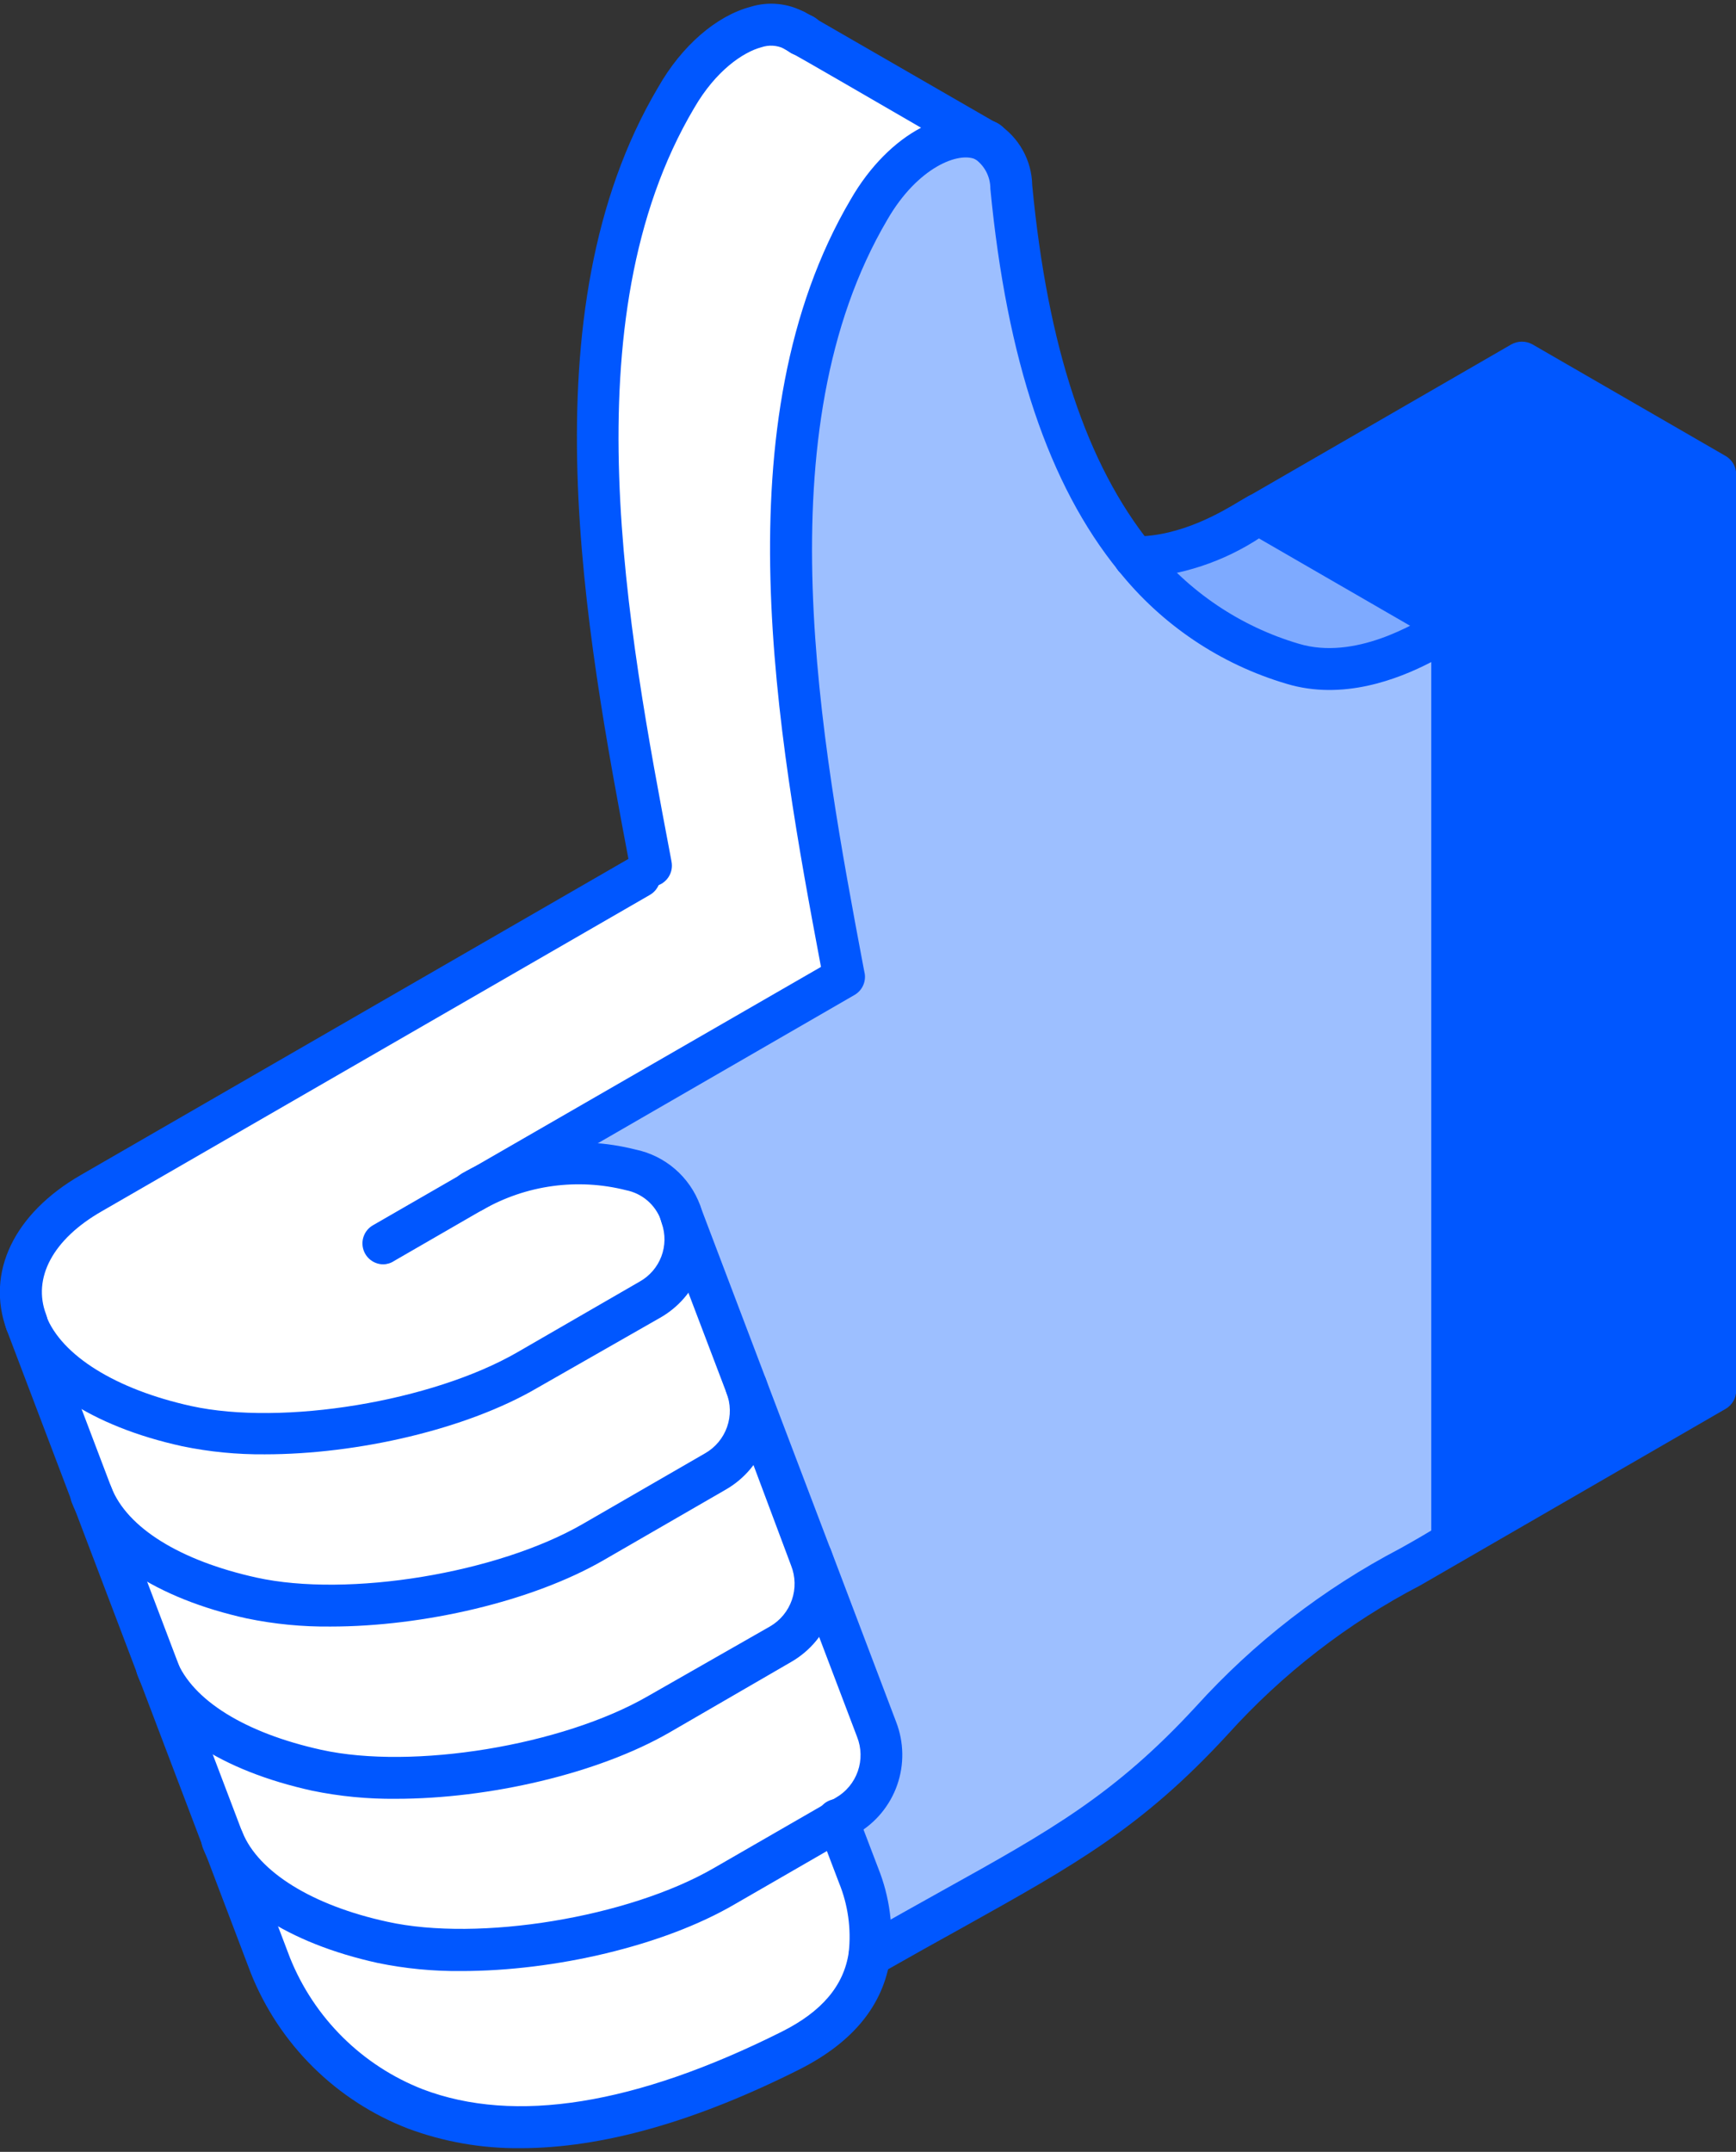 <svg width="92" height="114" viewBox="0 0 92 114" fill="none" xmlns="http://www.w3.org/2000/svg">
<rect x="0" y="0" width="92" height="114" fill="#333333" stroke="none"/>
<path d="M90.9 25.128V73.674L76.961 81.711V33.166L90.9 25.128Z" fill="#0057FF"/>
<path d="M90.899 25.128L76.96 33.166L66.719 27.25L80.65 19.205L90.899 25.128Z" fill="#0057FF"/>
<path d="M76.961 33.166V81.711C74.077 83.582 69.818 85.061 64.22 91.139C58.755 97.055 54.77 98.623 46.081 103.607C46.243 102.173 46.045 100.722 45.504 99.384L44.395 96.471L44.854 96.212C45.628 95.771 46.217 95.064 46.511 94.223C46.806 93.382 46.787 92.463 46.458 91.635L36.061 64.275C35.851 63.703 35.498 63.194 35.036 62.797C34.574 62.4 34.018 62.127 33.422 62.005C30.583 61.286 27.576 61.7 25.036 63.158L44.743 51.771C42.435 39.555 39.175 22.769 46.066 11.101C47.856 8.002 50.606 6.664 52.255 7.5L52.337 7.544C52.725 7.806 53.043 8.16 53.262 8.574C53.481 8.988 53.595 9.449 53.594 9.918C54.282 17.12 56.019 24.477 60.138 29.55C62.279 32.251 65.207 34.22 68.516 35.185C72.45 36.353 76.554 33.329 76.961 33.166Z" fill="#9DBFFF"/>
<path d="M66.719 27.25L76.96 33.166C76.554 33.329 72.45 36.353 68.516 35.163C65.207 34.198 62.279 32.229 60.138 29.528C63.399 29.558 66.164 27.509 66.719 27.25Z" fill="#7EAAFF"/>
<path d="M25.036 63.151C27.575 61.692 30.582 61.279 33.421 61.998C34.018 62.12 34.574 62.393 35.036 62.79C35.498 63.187 35.851 63.696 36.061 64.268L36.128 64.43C36.413 65.249 36.401 66.142 36.094 66.953C35.787 67.764 35.205 68.442 34.449 68.867L27.971 72.609C23.313 75.3 15.149 76.728 9.892 75.567C5.159 74.494 2.305 72.379 1.41 70.08V70.035C0.508 67.647 1.662 65.051 4.871 63.203L33.887 46.447L34.493 45.855C32.172 33.573 28.94 16.831 35.825 5.185C37.651 2.028 40.461 0.674 42.088 1.621C42.102 1.637 42.12 1.65 42.139 1.658L42.191 1.695H42.243H42.295L52.255 7.477C50.606 6.627 47.819 7.98 46.066 11.079C39.174 22.769 42.435 39.555 44.742 51.749L25.036 63.151Z" fill="white"/>
<path d="M44.395 96.471L38.376 99.946C33.71 102.645 25.546 104.073 20.289 102.904C15.571 101.862 12.739 99.776 11.822 97.499L8.347 88.344C9.264 90.637 12.044 92.729 16.821 93.772C22.086 94.933 30.242 93.506 34.915 90.814L41.393 87.08C42.166 86.639 42.753 85.934 43.048 85.094C43.343 84.255 43.325 83.337 42.998 82.51L46.458 91.635C46.787 92.463 46.806 93.382 46.511 94.223C46.217 95.064 45.628 95.771 44.854 96.212L44.395 96.471Z" fill="white"/>
<path d="M45.504 99.385C46.045 100.722 46.243 102.173 46.081 103.607C45.778 105.611 44.506 107.304 41.925 108.635C21.96 118.647 15.63 107.363 14.336 104.124L11.815 97.506C12.731 99.784 15.563 101.869 20.281 102.912C25.539 104.073 33.702 102.646 38.368 99.954L44.388 96.478L45.504 99.385Z" fill="white"/>
<path d="M42.997 82.51C43.324 83.337 43.342 84.255 43.047 85.094C42.752 85.934 42.165 86.639 41.392 87.08L34.915 90.821C30.241 93.513 22.085 94.94 16.82 93.779C12.08 92.737 9.263 90.644 8.346 88.352L4.863 79.19C5.758 81.497 8.561 83.626 13.352 84.654C18.617 85.815 26.781 84.388 31.439 81.697L37.917 77.955C38.686 77.516 39.271 76.815 39.567 75.98C39.863 75.146 39.849 74.233 39.529 73.407L42.997 82.51Z" fill="white"/>
<path d="M42.228 1.687L42.198 1.673H42.213L42.228 1.687Z" fill="white"/>
<path d="M39.529 73.407C39.856 74.236 39.872 75.154 39.576 75.993C39.28 76.833 38.691 77.537 37.917 77.977L31.439 81.719C26.781 84.411 18.617 85.838 13.352 84.677C8.583 83.634 5.758 81.519 4.863 79.212L1.41 70.08C2.305 72.38 5.107 74.517 9.892 75.537C15.149 76.691 23.313 75.263 27.971 72.579L34.449 68.838C35.205 68.412 35.787 67.735 36.094 66.924C36.401 66.113 36.413 65.22 36.128 64.401L39.529 73.407Z" fill="white"/>
<path d="M76.96 82.821C76.666 82.821 76.384 82.704 76.176 82.496C75.968 82.288 75.851 82.006 75.851 81.712V35.074C74.054 36.006 71.141 37.115 68.19 36.228C64.672 35.192 61.559 33.098 59.272 30.231C59.087 30.002 59 29.709 59.03 29.417C59.061 29.124 59.206 28.856 59.435 28.67C59.663 28.485 59.956 28.398 60.249 28.429C60.541 28.459 60.81 28.605 60.995 28.833C63.005 31.353 65.742 33.194 68.833 34.105C71.791 34.993 74.993 33.048 76.05 32.405C76.206 32.307 76.366 32.218 76.531 32.138C76.7 32.069 76.884 32.043 77.065 32.062C77.247 32.08 77.421 32.143 77.573 32.244C77.725 32.346 77.849 32.483 77.936 32.643C78.022 32.804 78.068 32.984 78.069 33.166V81.712C78.069 82.006 77.952 82.288 77.744 82.496C77.536 82.704 77.254 82.821 76.96 82.821Z" fill="#0057FF"/>
<path d="M60.138 30.637C59.973 30.637 59.809 30.601 59.66 30.53C59.51 30.46 59.378 30.358 59.273 30.23C55.575 25.683 53.357 19.065 52.484 9.999C52.486 9.705 52.42 9.415 52.292 9.151C52.164 8.887 51.977 8.656 51.745 8.476C51.491 8.324 51.308 8.077 51.236 7.79C51.164 7.503 51.209 7.199 51.361 6.945C51.513 6.691 51.759 6.508 52.046 6.436C52.333 6.364 52.637 6.409 52.891 6.56C53.437 6.912 53.888 7.393 54.204 7.961C54.52 8.528 54.691 9.165 54.703 9.814C55.524 18.407 57.587 24.603 60.996 28.833C61.087 28.946 61.156 29.076 61.197 29.216C61.239 29.355 61.253 29.502 61.237 29.647C61.222 29.792 61.179 29.932 61.109 30.06C61.04 30.188 60.946 30.301 60.833 30.393C60.635 30.55 60.39 30.636 60.138 30.637Z" fill="#0057FF"/>
<path d="M20.318 66.981C20.074 66.982 19.836 66.901 19.642 66.752C19.448 66.604 19.309 66.395 19.246 66.159C19.183 65.923 19.199 65.673 19.293 65.447C19.386 65.221 19.552 65.033 19.764 64.911L43.508 51.224C41.193 38.934 38.154 22.318 45.09 10.553C47.109 7.056 50.407 5.318 52.744 6.523C52.947 6.682 53.089 6.908 53.144 7.16C53.199 7.412 53.165 7.676 53.047 7.905C52.928 8.135 52.733 8.316 52.496 8.417C52.258 8.519 51.993 8.534 51.745 8.461C50.836 7.995 48.632 8.853 47.028 11.633C40.417 22.851 43.5 39.23 45.756 51.224L45.83 51.601C45.859 51.816 45.824 52.036 45.729 52.232C45.635 52.428 45.484 52.591 45.297 52.703L20.895 66.796C20.724 66.912 20.524 66.976 20.318 66.981Z" fill="#0057FF"/>
<path d="M52.329 8.631C52.143 8.631 51.959 8.582 51.797 8.49L51.745 8.446C51.498 8.315 51.31 8.095 51.219 7.831C51.127 7.567 51.138 7.278 51.25 7.022C51.362 6.766 51.567 6.562 51.824 6.45C52.08 6.338 52.369 6.328 52.633 6.42C52.753 6.461 52.867 6.518 52.973 6.59C53.175 6.72 53.329 6.913 53.412 7.139C53.495 7.364 53.502 7.611 53.433 7.841C53.364 8.071 53.222 8.273 53.028 8.415C52.834 8.558 52.599 8.633 52.359 8.631H52.329ZM52.145 7.803L51.723 8.446C51.78 8.483 51.842 8.51 51.908 8.527L52.145 7.803Z" fill="#0057FF"/>
<path d="M42.472 2.937C42.306 2.936 42.142 2.898 41.992 2.826C41.727 2.698 41.523 2.472 41.424 2.195C41.324 1.919 41.337 1.614 41.459 1.347C41.53 1.199 41.633 1.068 41.761 0.964C41.889 0.861 42.039 0.787 42.199 0.748C42.375 0.7 42.562 0.7 42.738 0.748C42.784 0.761 42.829 0.779 42.871 0.8H42.938C43.164 0.91 43.347 1.093 43.455 1.32C43.564 1.547 43.592 1.804 43.535 2.049C43.478 2.293 43.34 2.512 43.143 2.668C42.946 2.824 42.702 2.908 42.45 2.907L42.472 2.937Z" fill="#0057FF"/>
<path d="M42.221 2.797C42.056 2.797 41.894 2.759 41.747 2.686C41.515 2.582 41.326 2.402 41.211 2.176C41.095 1.95 41.061 1.691 41.114 1.442C41.167 1.194 41.303 0.971 41.501 0.811C41.698 0.651 41.944 0.564 42.198 0.563C42.404 0.563 42.605 0.618 42.781 0.723C42.957 0.829 43.101 0.98 43.197 1.162C43.293 1.343 43.337 1.547 43.325 1.752C43.314 1.957 43.246 2.154 43.13 2.323C43.028 2.47 42.892 2.589 42.733 2.671C42.575 2.754 42.399 2.797 42.221 2.797Z" fill="#0057FF"/>
<path d="M42.473 2.937C42.399 2.944 42.325 2.944 42.251 2.937C41.963 2.878 41.709 2.707 41.547 2.462C41.385 2.216 41.327 1.917 41.386 1.628C41.444 1.34 41.615 1.087 41.861 0.925C42.106 0.762 42.406 0.704 42.694 0.763C42.84 0.776 42.982 0.818 43.111 0.886C43.241 0.954 43.356 1.046 43.45 1.159C43.543 1.271 43.614 1.4 43.658 1.54C43.701 1.68 43.717 1.826 43.704 1.972C43.691 2.118 43.649 2.259 43.581 2.389C43.513 2.519 43.421 2.633 43.308 2.727C43.196 2.821 43.066 2.892 42.927 2.935C42.787 2.979 42.641 2.995 42.495 2.982L42.473 2.937Z" fill="#0057FF"/>
<path d="M42.472 2.937C42.326 2.937 42.181 2.908 42.047 2.851C41.912 2.793 41.79 2.71 41.689 2.604C41.586 2.502 41.503 2.382 41.445 2.249C41.401 2.113 41.384 1.97 41.393 1.828C41.392 1.68 41.422 1.534 41.482 1.399C41.506 1.331 41.538 1.267 41.578 1.207C41.619 1.148 41.666 1.093 41.718 1.044C41.929 0.842 42.21 0.729 42.502 0.729C42.794 0.729 43.075 0.842 43.286 1.044C43.39 1.146 43.472 1.269 43.528 1.403C43.584 1.538 43.612 1.682 43.611 1.828C43.611 1.972 43.583 2.115 43.53 2.249C43.471 2.382 43.389 2.502 43.286 2.604C43.181 2.713 43.054 2.799 42.914 2.856C42.774 2.913 42.624 2.941 42.472 2.937Z" fill="#0057FF"/>
<path d="M52.255 8.587C52.06 8.586 51.869 8.535 51.7 8.439C45.252 4.704 42.768 3.262 41.939 2.804L41.821 2.723C41.649 2.596 41.517 2.423 41.441 2.224C41.365 2.025 41.348 1.807 41.392 1.599C41.448 1.315 41.614 1.064 41.853 0.902C42.093 0.74 42.387 0.679 42.672 0.734C42.818 0.76 42.956 0.818 43.078 0.904L52.809 6.516C53.021 6.638 53.187 6.826 53.281 7.052C53.374 7.278 53.391 7.528 53.328 7.764C53.264 8 53.125 8.209 52.931 8.358C52.737 8.506 52.499 8.587 52.255 8.587Z" fill="#0057FF"/>
<path d="M42.443 2.93C42.229 2.93 42.02 2.866 41.844 2.745C41.658 2.627 41.512 2.456 41.424 2.254C41.336 2.052 41.31 1.829 41.349 1.613C41.388 1.396 41.49 1.196 41.644 1.038C41.797 0.88 41.993 0.771 42.209 0.725C42.424 0.679 42.648 0.698 42.852 0.78C43.056 0.862 43.232 1.002 43.356 1.184C43.48 1.366 43.547 1.58 43.549 1.8C43.551 2.02 43.488 2.236 43.367 2.42C43.267 2.574 43.13 2.702 42.969 2.791C42.807 2.88 42.627 2.928 42.443 2.93Z" fill="#0057FF"/>
<path d="M42.427 2.915C42.209 2.915 41.995 2.851 41.814 2.73C41.764 2.707 41.717 2.68 41.673 2.649L41.607 2.604C41.501 2.559 41.403 2.497 41.318 2.419C41.129 2.245 41.005 2.011 40.97 1.756C40.934 1.501 40.988 1.241 41.123 1.022C41.257 0.803 41.464 0.637 41.708 0.553C41.951 0.469 42.216 0.473 42.457 0.563C42.565 0.596 42.668 0.646 42.76 0.711L42.871 0.763L42.997 0.844L43.071 0.881C43.27 1.013 43.421 1.206 43.502 1.431C43.582 1.656 43.588 1.901 43.519 2.13C43.449 2.358 43.307 2.558 43.114 2.7C42.922 2.841 42.689 2.917 42.45 2.915H42.427Z" fill="#0057FF"/>
<path d="M34.494 46.965C34.234 46.962 33.984 46.869 33.785 46.701C33.587 46.534 33.453 46.303 33.407 46.048L33.355 45.774C31.04 33.477 27.824 16.536 34.871 4.638C36.128 2.42 37.969 0.837 39.788 0.357C40.261 0.212 40.757 0.164 41.249 0.215C41.74 0.265 42.217 0.414 42.65 0.652C42.781 0.723 42.897 0.819 42.99 0.935C43.084 1.051 43.153 1.185 43.194 1.328C43.234 1.472 43.245 1.622 43.227 1.77C43.208 1.917 43.16 2.06 43.084 2.189C43.009 2.318 42.909 2.43 42.79 2.519C42.67 2.608 42.534 2.672 42.389 2.708C42.245 2.743 42.094 2.749 41.947 2.725C41.8 2.701 41.659 2.647 41.533 2.567C41.164 2.396 40.743 2.372 40.358 2.501C39.381 2.76 37.932 3.743 36.786 5.725C30.131 16.95 33.266 33.373 35.536 45.367L35.588 45.648C35.643 45.932 35.585 46.227 35.426 46.468C35.267 46.71 35.02 46.88 34.738 46.942C34.657 46.96 34.576 46.967 34.494 46.965Z" fill="#0057FF"/>
<path d="M76.961 34.275C76.765 34.276 76.573 34.222 76.406 34.12L66.165 28.204C65.932 28.047 65.767 27.808 65.704 27.534C65.641 27.26 65.684 26.972 65.825 26.729C65.966 26.486 66.194 26.305 66.463 26.223C66.732 26.142 67.022 26.165 67.274 26.289L77.523 32.205C77.735 32.327 77.9 32.515 77.994 32.741C78.088 32.967 78.104 33.217 78.041 33.453C77.978 33.689 77.838 33.898 77.644 34.047C77.45 34.195 77.213 34.276 76.968 34.275H76.961Z" fill="#0057FF"/>
<path d="M60.197 30.637H60.123C59.829 30.637 59.547 30.52 59.339 30.312C59.13 30.104 59.014 29.822 59.014 29.528C59.014 29.234 59.13 28.952 59.339 28.744C59.547 28.536 59.829 28.419 60.123 28.419H60.182C62.585 28.419 64.767 27.11 65.698 26.548C65.942 26.407 66.12 26.297 66.231 26.245C66.498 26.12 66.803 26.107 67.079 26.207C67.356 26.308 67.581 26.514 67.706 26.781C67.831 27.048 67.844 27.353 67.743 27.63C67.643 27.906 67.437 28.132 67.17 28.256L66.837 28.448C64.862 29.763 62.567 30.52 60.197 30.637Z" fill="#0057FF"/>
<path d="M46.081 104.716C45.837 104.716 45.599 104.636 45.405 104.487C45.211 104.338 45.072 104.13 45.008 103.894C44.945 103.657 44.962 103.407 45.055 103.181C45.149 102.956 45.315 102.767 45.526 102.645C47.161 101.706 48.625 100.893 49.963 100.146C55.65 96.988 59.081 95.073 63.392 90.392C66.473 86.993 70.13 84.165 74.195 82.037C75.009 81.586 75.674 81.194 76.347 80.78L89.79 73.037V25.764L80.651 20.484L67.274 28.212C67.019 28.359 66.716 28.398 66.432 28.322C66.147 28.246 65.905 28.06 65.758 27.805C65.611 27.55 65.571 27.247 65.647 26.963C65.724 26.678 65.91 26.436 66.165 26.289L80.096 18.244C80.267 18.149 80.459 18.1 80.654 18.1C80.85 18.1 81.042 18.149 81.213 18.244L91.454 24.159C91.622 24.257 91.762 24.398 91.859 24.566C91.957 24.735 92.008 24.926 92.009 25.121V73.673C92.008 73.868 91.957 74.059 91.859 74.228C91.762 74.396 91.622 74.537 91.454 74.635C91.454 74.635 76.096 83.508 75.282 83.981C71.428 85.987 67.964 88.666 65.056 91.894C60.501 96.841 56.922 98.815 51.072 102.083C49.734 102.823 48.277 103.636 46.636 104.568C46.468 104.668 46.276 104.719 46.081 104.716Z" fill="#0057FF"/>
<path d="M76.96 34.275C76.716 34.276 76.478 34.195 76.284 34.046C76.09 33.898 75.951 33.689 75.887 33.453C75.824 33.217 75.841 32.967 75.934 32.741C76.028 32.515 76.194 32.327 76.405 32.205L90.344 24.167C90.595 24.029 90.89 23.995 91.166 24.071C91.442 24.147 91.678 24.327 91.823 24.574C91.957 24.826 91.99 25.119 91.914 25.394C91.838 25.669 91.66 25.905 91.416 26.053L77.515 34.127C77.345 34.222 77.154 34.273 76.96 34.275Z" fill="#0057FF"/>
<path d="M1.388 71.145C1.166 71.145 0.949 71.079 0.764 70.955C0.58 70.831 0.437 70.655 0.353 70.45C-0.756 67.433 0.722 64.297 4.294 62.242L33.333 45.485C33.587 45.338 33.89 45.299 34.175 45.375C34.459 45.451 34.701 45.637 34.848 45.892C34.995 46.147 35.035 46.45 34.959 46.734C34.883 47.019 34.697 47.261 34.442 47.408L5.403 64.164C2.808 65.643 1.706 67.706 2.445 69.644C2.549 69.918 2.539 70.222 2.418 70.49C2.298 70.757 2.076 70.966 1.802 71.071C1.67 71.122 1.53 71.147 1.388 71.145Z" fill="#0057FF"/>
<path d="M14.032 77.046C12.562 77.059 11.095 76.915 9.655 76.617C4.863 75.567 1.462 73.326 0.375 70.45C0.302 70.309 0.26 70.155 0.252 69.997C0.244 69.839 0.27 69.681 0.328 69.534C0.386 69.387 0.475 69.254 0.589 69.144C0.702 69.034 0.838 68.949 0.987 68.896C1.136 68.843 1.295 68.822 1.452 68.835C1.61 68.848 1.763 68.895 1.901 68.972C2.039 69.049 2.159 69.155 2.253 69.282C2.347 69.41 2.412 69.555 2.445 69.71C3.266 71.818 6.142 73.607 10.128 74.487C14.986 75.552 22.906 74.243 27.417 71.64L33.894 67.898C34.423 67.605 34.831 67.133 35.047 66.568C35.262 66.002 35.27 65.379 35.07 64.808C34.979 64.527 35.003 64.222 35.136 63.959C35.27 63.696 35.503 63.498 35.783 63.406C36.064 63.315 36.369 63.339 36.632 63.473C36.895 63.607 37.094 63.839 37.185 64.12C37.533 65.18 37.502 66.328 37.098 67.368C36.693 68.408 35.94 69.275 34.966 69.821L28.489 73.518C24.74 75.715 18.965 77.046 14.032 77.046Z" fill="#0057FF"/>
<path d="M36.069 65.377C35.84 65.375 35.618 65.303 35.431 65.171C35.245 65.039 35.103 64.853 35.026 64.637C34.881 64.238 34.635 63.882 34.313 63.605C33.99 63.328 33.602 63.139 33.185 63.055C30.615 62.403 27.892 62.774 25.591 64.09C25.336 64.238 25.033 64.279 24.748 64.203C24.463 64.128 24.219 63.942 24.071 63.687C23.923 63.432 23.883 63.129 23.958 62.844C24.034 62.559 24.219 62.316 24.474 62.168C27.258 60.569 30.553 60.113 33.666 60.896C34.443 61.056 35.167 61.411 35.769 61.929C36.37 62.446 36.83 63.109 37.104 63.854C37.205 64.128 37.193 64.431 37.071 64.697C36.949 64.963 36.727 65.17 36.453 65.273C36.333 65.333 36.203 65.368 36.069 65.377Z" fill="#0057FF"/>
<path d="M17.523 86.17C16.033 86.186 14.546 86.042 13.086 85.741C8.287 84.684 4.908 82.444 3.799 79.589C3.747 79.451 3.722 79.304 3.726 79.157C3.73 79.01 3.764 78.864 3.824 78.73C3.885 78.595 3.971 78.474 4.078 78.373C4.186 78.271 4.312 78.192 4.45 78.14C4.588 78.087 4.734 78.063 4.882 78.067C5.029 78.071 5.175 78.105 5.309 78.165C5.444 78.225 5.565 78.312 5.666 78.419C5.767 78.526 5.847 78.653 5.899 78.791C6.735 80.935 9.537 82.68 13.589 83.575C18.455 84.647 26.367 83.346 30.885 80.735L37.363 76.994C37.908 76.684 38.323 76.188 38.531 75.597C38.739 75.006 38.726 74.359 38.494 73.777L35.026 64.659C34.975 64.523 34.951 64.378 34.955 64.232C34.96 64.086 34.993 63.943 35.053 63.81C35.114 63.677 35.199 63.557 35.306 63.458C35.412 63.358 35.537 63.28 35.673 63.229C35.949 63.125 36.254 63.135 36.523 63.256C36.656 63.316 36.775 63.402 36.875 63.508C36.975 63.614 37.053 63.739 37.104 63.876L40.565 72.993C40.979 74.067 40.996 75.253 40.612 76.338C40.229 77.423 39.469 78.335 38.472 78.909L31.994 82.65C28.208 84.839 22.441 86.17 17.523 86.17Z" fill="#0057FF"/>
<path d="M20.983 95.295C19.493 95.311 18.006 95.167 16.547 94.867C11.718 93.802 8.413 91.628 7.289 88.759C7.235 88.623 7.208 88.478 7.21 88.333C7.212 88.187 7.243 88.043 7.301 87.909C7.358 87.775 7.442 87.654 7.546 87.552C7.651 87.451 7.774 87.371 7.91 87.317C8.045 87.263 8.19 87.236 8.336 87.238C8.482 87.24 8.625 87.271 8.759 87.329C8.893 87.386 9.014 87.47 9.116 87.574C9.218 87.679 9.298 87.802 9.352 87.938C10.195 90.075 12.997 91.812 17.027 92.7C21.886 93.772 29.805 92.471 34.331 89.86L40.808 86.163C41.35 85.849 41.761 85.351 41.966 84.759C42.171 84.167 42.156 83.521 41.925 82.939L38.494 73.777C38.411 73.508 38.434 73.217 38.558 72.963C38.682 72.71 38.898 72.514 39.161 72.414C39.425 72.314 39.717 72.318 39.977 72.426C40.238 72.534 40.448 72.737 40.564 72.993L44.032 82.118C44.444 83.191 44.461 84.376 44.079 85.46C43.697 86.544 42.941 87.457 41.947 88.034L35.477 91.783C31.676 93.972 25.908 95.295 20.983 95.295Z" fill="#0057FF"/>
<path d="M24.452 104.42C22.962 104.436 21.474 104.292 20.015 103.991C15.275 102.949 11.881 100.738 10.757 97.92C10.644 97.643 10.646 97.332 10.763 97.056C10.879 96.78 11.101 96.561 11.378 96.449C11.656 96.336 11.966 96.338 12.242 96.454C12.518 96.571 12.737 96.792 12.85 97.07C13.7 99.17 16.547 100.945 20.532 101.81C25.383 102.882 33.303 101.581 37.821 98.97L44.299 95.236C44.841 94.924 45.254 94.428 45.46 93.837C45.666 93.246 45.653 92.601 45.423 92.019L41.955 82.887C41.851 82.612 41.86 82.306 41.982 82.038C42.103 81.769 42.326 81.56 42.602 81.456C42.877 81.352 43.183 81.362 43.451 81.483C43.719 81.605 43.928 81.828 44.032 82.103L47.493 91.228C47.907 92.3 47.926 93.485 47.545 94.569C47.164 95.653 46.409 96.566 45.415 97.144L38.93 100.885C35.144 103.096 29.376 104.42 24.452 104.42Z" fill="#0057FF"/>
<path d="M27.579 113.804C25.543 113.825 23.52 113.472 21.612 112.761C19.735 112.034 18.027 110.928 16.596 109.512C15.164 108.096 14.04 106.401 13.293 104.531L0.353 70.45C0.249 70.174 0.259 69.868 0.38 69.6C0.501 69.332 0.724 69.123 1 69.019C1.275 68.915 1.581 68.925 1.849 69.046C2.118 69.167 2.327 69.39 2.431 69.666L15.371 103.725C16.006 105.303 16.958 106.735 18.168 107.932C19.377 109.128 20.818 110.065 22.403 110.683C27.276 112.539 33.68 111.512 41.422 107.637C43.552 106.572 44.72 105.197 44.979 103.437C45.118 102.18 44.94 100.909 44.461 99.74L43.359 96.848C43.3 96.711 43.27 96.563 43.269 96.413C43.269 96.264 43.299 96.116 43.357 95.978C43.415 95.841 43.501 95.716 43.608 95.612C43.715 95.508 43.843 95.427 43.983 95.374C44.122 95.321 44.271 95.296 44.421 95.302C44.57 95.307 44.717 95.343 44.852 95.407C44.987 95.471 45.108 95.561 45.207 95.673C45.307 95.785 45.382 95.915 45.43 96.057L46.539 98.963C47.147 100.48 47.366 102.124 47.175 103.747C46.805 106.239 45.201 108.184 42.42 109.604C36.86 112.406 31.898 113.804 27.579 113.804Z" fill="#0057FF"/>
</svg>
